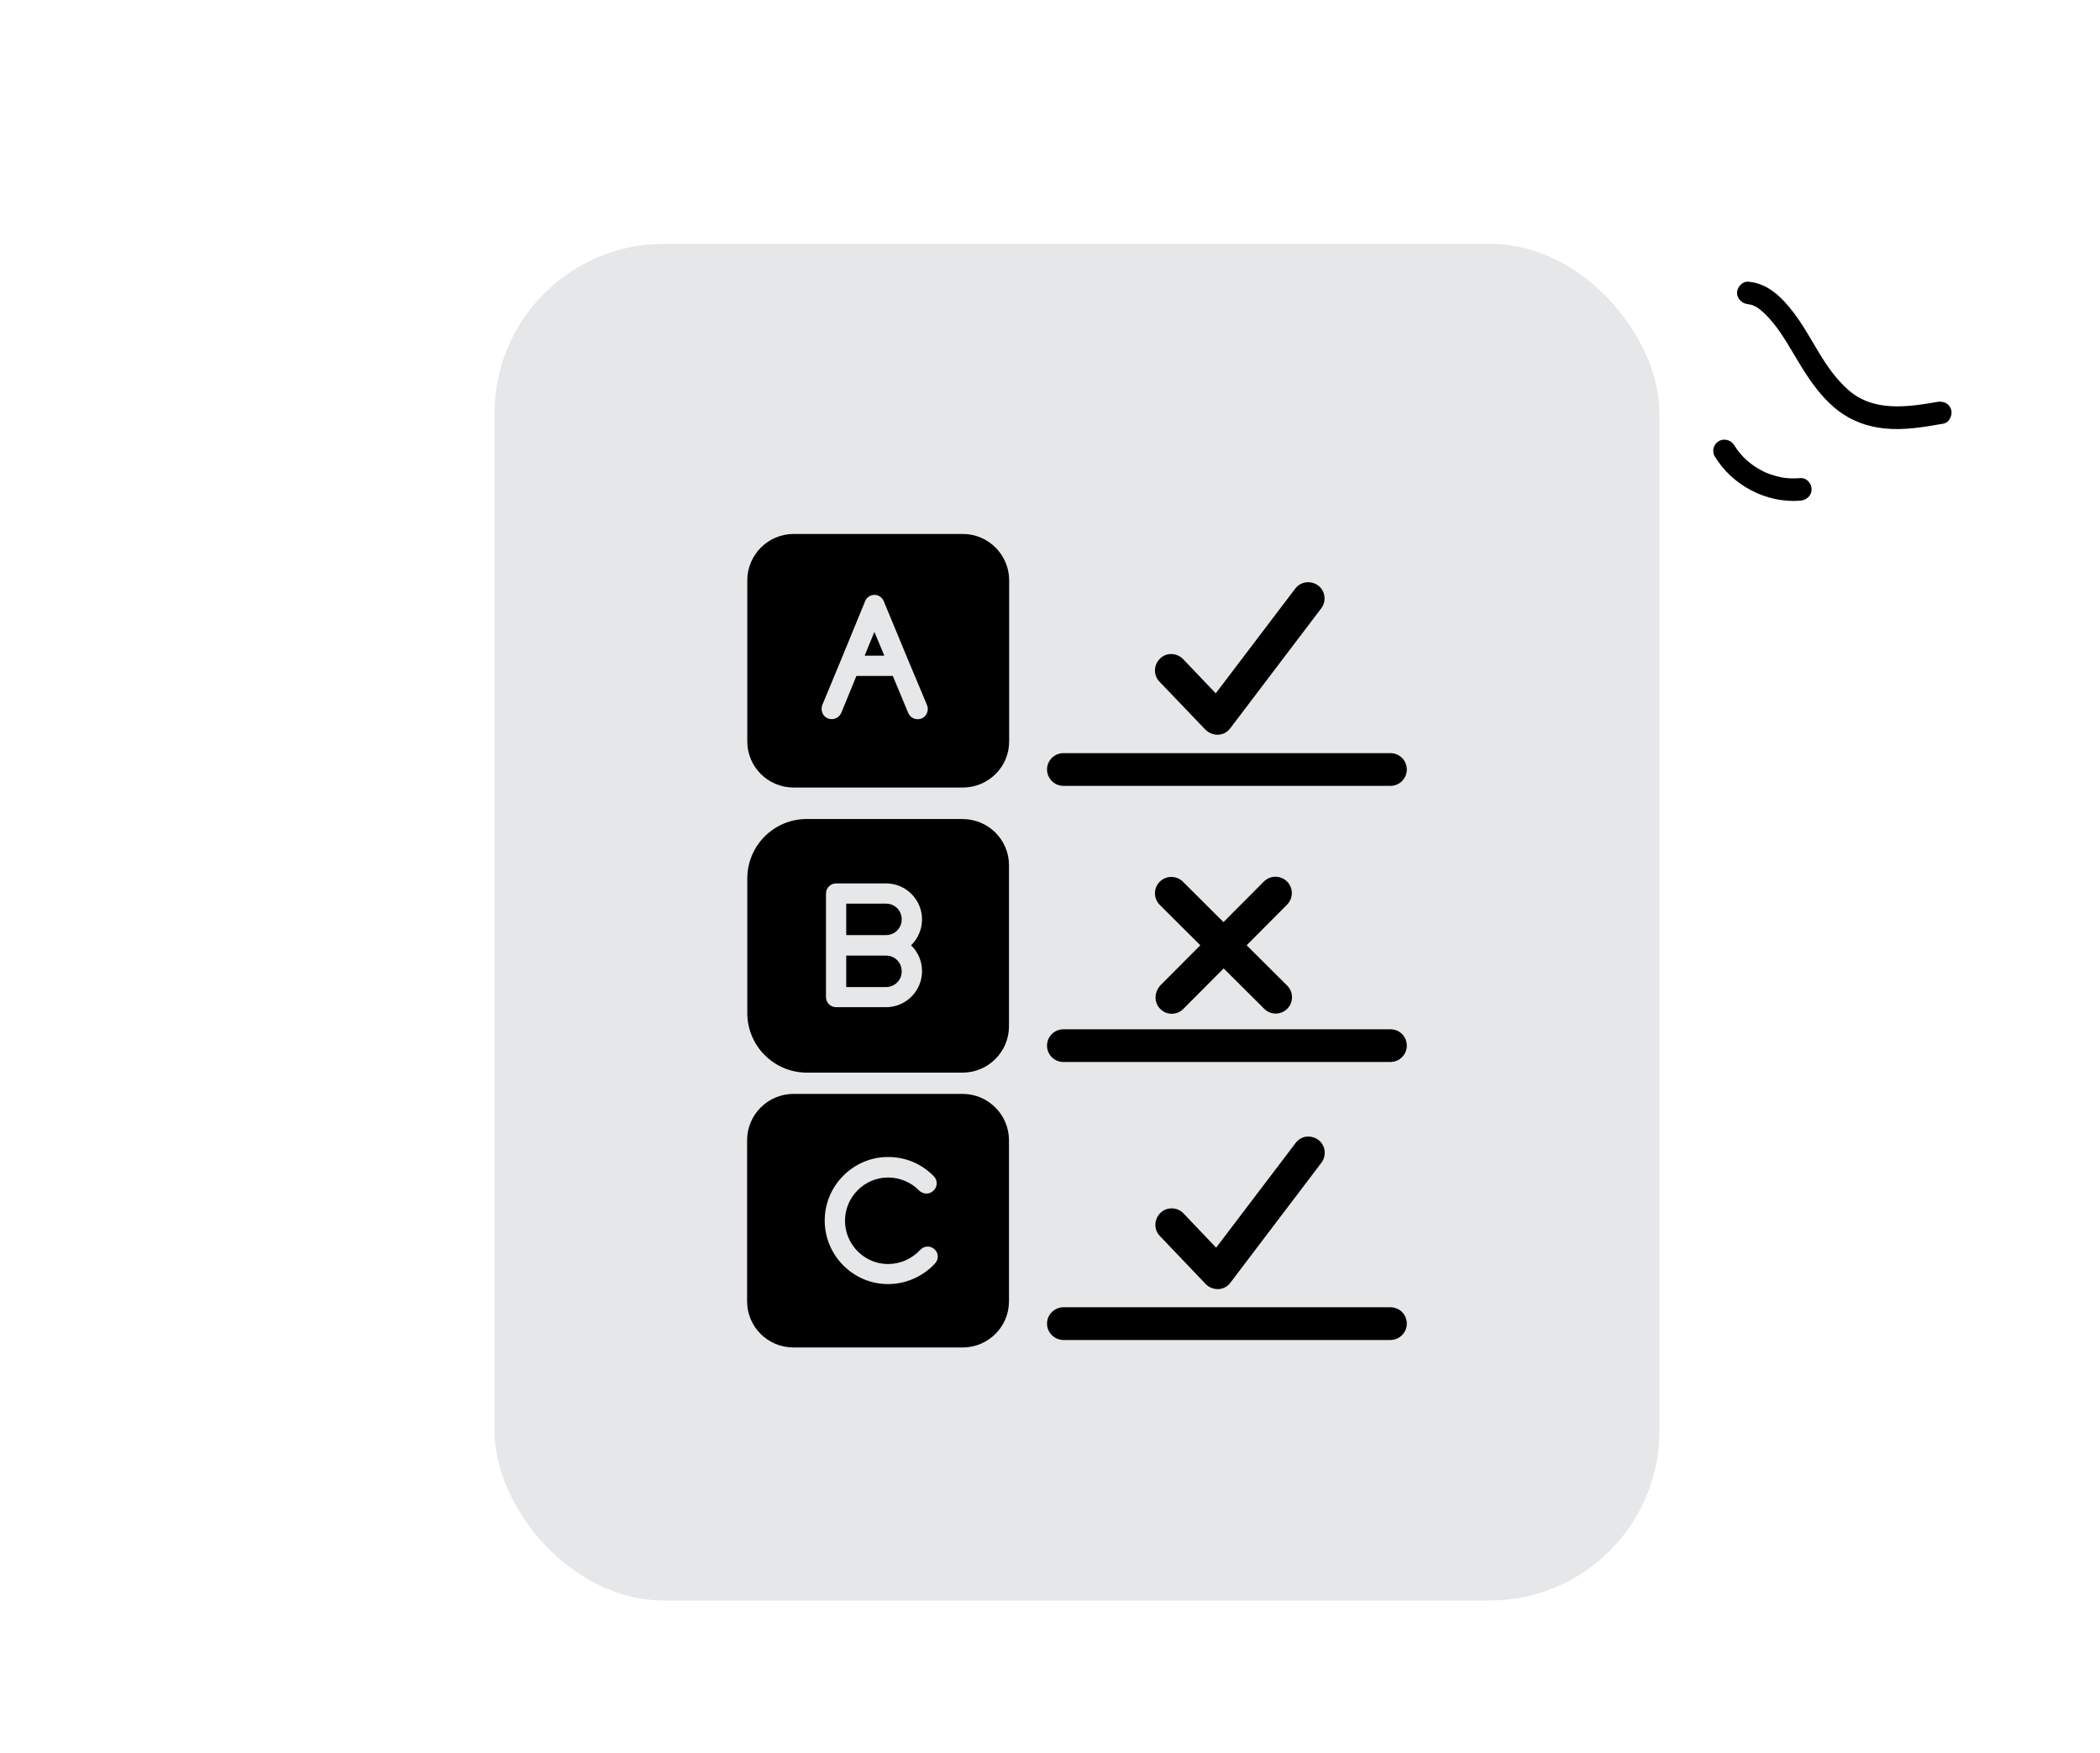 <?xml version="1.0" encoding="UTF-8"?>
<svg id="Layer_1" data-name="Layer 1" xmlns="http://www.w3.org/2000/svg" viewBox="0 0 465.9 388.89">
  <defs>
    <style>
      .cls-1 {
        fill: #e6e7e8;
      }
    </style>
  </defs>
  <g>
    <rect class="cls-1" x="109.7" y="54.09" width="258.46" height="301.01" rx="37.65" ry="37.65"/>
    <g>
      <path d="m165.79,128.76v35.73c0,5.65,4.59,10.24,10.29,10.24h37.52c5.65,0,10.29-4.55,10.29-10.24v-35.73c0-5.65-4.59-10.29-10.29-10.29h-37.52c-5.69,0-10.29,4.64-10.29,10.29Zm38.67,30.63c-.28.14-.6.18-.87.18-.92,0-1.75-.55-2.11-1.42l-3.4-8.18h-8.08l-3.35,8.18c-.51,1.15-1.79,1.7-2.99,1.24-1.15-.46-1.65-1.79-1.24-2.94l4-9.64,5.51-13.41c.32-.87,1.19-1.42,2.07-1.42.92,0,1.7.55,2.07,1.42l5.56,13.41,4.04,9.64c.46,1.15-.09,2.53-1.19,2.94Z"/>
      <polygon points="191.83 145.47 196.19 145.47 193.99 140.19 191.83 145.47"/>
      <path d="m213.56,181.71h-34.54c-7.35,0-13.23,5.92-13.23,13.23v29.81c0,7.3,5.92,13.23,13.23,13.23h34.54c5.65,0,10.29-4.59,10.29-10.29v-35.73c0-5.69-4.64-10.24-10.29-10.24Zm-9,33.76c0,4.41-3.58,7.99-7.99,7.99h-11.07c-1.24,0-2.25-1.01-2.25-2.25v-22.96c0-1.29,1.06-2.25,2.25-2.25h11.07c4.41,0,7.99,3.58,7.99,7.99,0,2.25-.96,4.32-2.43,5.74,1.52,1.47,2.43,3.49,2.43,5.74Zm9,27.23h-37.52c-5.65,0-10.29,4.59-10.29,10.29v35.73c0,5.65,4.59,10.24,10.29,10.24h37.52c5.65,0,10.29-4.55,10.29-10.24v-35.73c0-5.69-4.64-10.29-10.29-10.29Zm-6.11,37.61c-2.71,2.94-6.52,4.59-10.43,4.59-7.72,0-14.05-6.34-14.05-14.1s6.34-14.1,14.05-14.1c3.86,0,7.39,1.47,10.15,4.27.87.87.87,2.3-.05,3.17-.87.92-2.3.87-3.21,0-1.79-1.84-4.27-2.89-6.89-2.89-5.24,0-9.55,4.32-9.55,9.6s4.32,9.6,9.55,9.6c2.71,0,5.28-1.15,7.12-3.12.87-.96,2.3-1.01,3.21-.14.87.78.96,2.25.09,3.12Z"/>
      <path d="m196.56,200.49h-8.82v6.98h8.82c1.93,0,3.49-1.52,3.49-3.49s-1.52-3.49-3.49-3.49Zm0,11.53h-8.82v6.98h8.82c1.93,0,3.49-1.52,3.49-3.49s-1.52-3.49-3.49-3.49Zm39.36-37.66h72.56c1.97,0,3.63-1.61,3.63-3.63s-1.61-3.63-3.63-3.63h-72.56c-1.97,0-3.63,1.61-3.63,3.63,0,1.97,1.65,3.63,3.63,3.63Zm31.55-12.45c.69.69,1.65,1.1,2.62,1.1h.18c1.06-.05,2.02-.55,2.66-1.42l20.21-26.64c1.19-1.61.87-3.86-.69-5.05-.64-.46-1.38-.73-2.2-.73-1.15,0-2.2.51-2.89,1.42l-17.64,23.24-7.26-7.62c-.69-.69-1.65-1.1-2.62-1.1s-1.84.37-2.48,1.01c-1.42,1.38-1.52,3.67-.14,5.1l10.24,10.7Zm-31.55,135.39h72.56c1.97,0,3.63-1.61,3.63-3.63s-1.61-3.63-3.63-3.63h-72.56c-1.97,0-3.63,1.61-3.63,3.63,0,1.97,1.65,3.63,3.63,3.63Zm51.53-43.72l-17.64,23.24-7.26-7.62c-.69-.73-1.65-1.1-2.62-1.1s-1.84.37-2.48,1.01c-1.42,1.38-1.52,3.67-.14,5.1l10.2,10.7c.69.69,1.65,1.1,2.62,1.1h.18c1.06-.05,2.02-.55,2.66-1.42l20.21-26.64c1.19-1.61.87-3.86-.69-5.05-.64-.46-1.38-.73-2.16-.73-1.15-.05-2.2.51-2.89,1.42Zm-51.53-17.96h72.56c1.97,0,3.63-1.61,3.63-3.63s-1.61-3.63-3.63-3.63h-72.56c-1.97,0-3.63,1.61-3.63,3.63s1.65,3.63,3.63,3.63Zm20.44-14.33c0,.96.37,1.88,1.06,2.57.69.69,1.61,1.06,2.53,1.06.96,0,1.88-.37,2.57-1.06l8.96-9,9,8.96c.69.69,1.61,1.06,2.53,1.06.96,0,1.88-.37,2.57-1.06.69-.69,1.06-1.61,1.06-2.57s-.37-1.88-1.06-2.57l-9-8.96,8.96-9c.69-.69,1.06-1.61,1.06-2.57s-.37-1.88-1.06-2.57c-.69-.69-1.61-1.06-2.57-1.06s-1.88.37-2.57,1.06l-8.96,9-9-8.96c-.69-.69-1.61-1.06-2.57-1.06s-1.88.37-2.57,1.06c-.69.69-1.06,1.61-1.06,2.57s.37,1.88,1.06,2.57l9,8.96-8.96,9c-.6.73-.96,1.61-.96,2.57Z"/>
    </g>
  </g>
  <path d="m380.44,101.28c3.9,6.41,11.45,10.42,18.97,9.8,1.35-.11,2.5-1.07,2.5-2.5s-1.15-2.61-2.5-2.5c-.78.06-1.57.08-2.36.04-.37-.02-.74-.05-1.11-.09.44.05-.11-.02-.19-.03-.2-.03-.41-.07-.61-.11-.77-.16-1.53-.37-2.27-.62-.35-.12-.7-.25-1.05-.39.32.13-.08-.04-.2-.1-.19-.09-.37-.18-.56-.27-2.74-1.4-4.8-3.27-6.31-5.74-.7-1.15-2.24-1.59-3.42-.9s-1.6,2.26-.9,3.42h0Z"/>
  <path d="m387.88,67.51c1.39.11,2.61,1.1,3.58,2.03,1.29,1.24,2.42,2.64,3.43,4.11,2.12,3.07,3.84,6.38,5.89,9.49,1.94,2.94,4.15,5.74,6.95,7.91,3.07,2.37,6.59,3.63,10.43,4.02,4.33.44,8.72-.33,12.98-1.07,1.33-.23,2.08-1.86,1.75-3.08-.39-1.41-1.74-1.98-3.08-1.75-6.69,1.17-14.17,2.24-19.71-2.62s-7.91-11.62-12.17-17.18c-2.55-3.33-5.65-6.51-10.06-6.87-1.35-.11-2.5,1.23-2.5,2.5s1.15,2.39,2.5,2.5h0Z"/>
</svg>